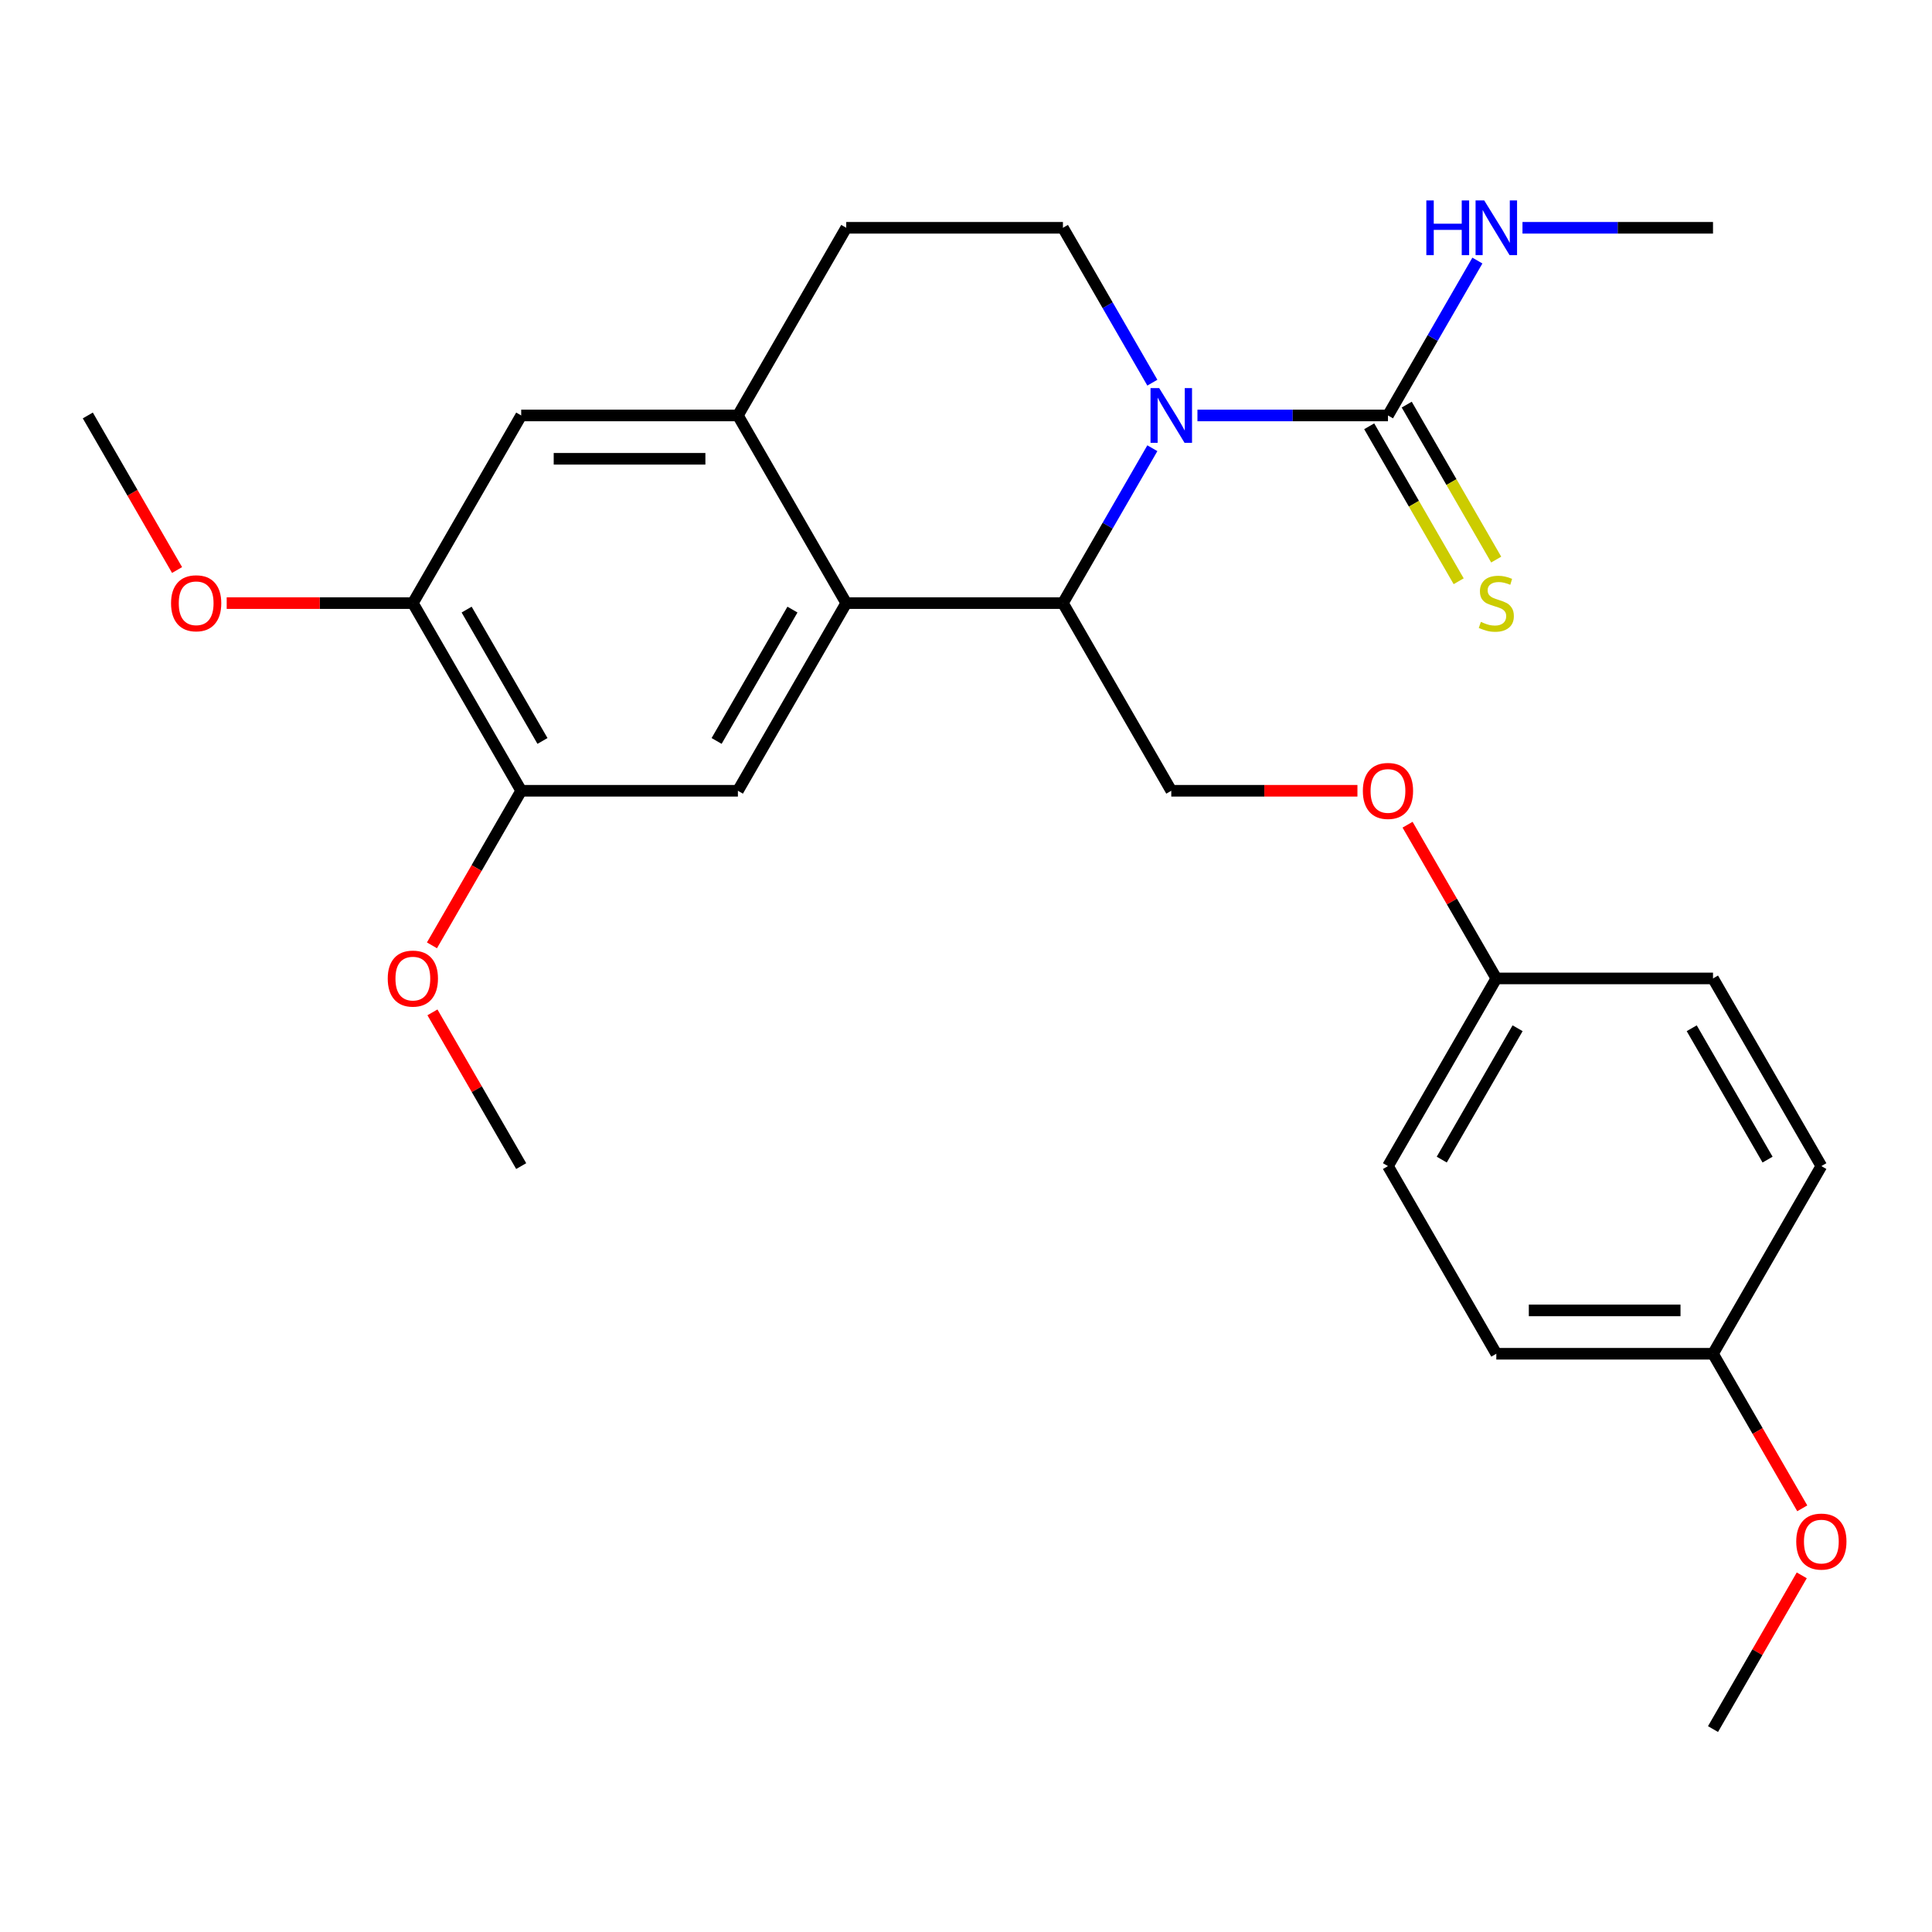 <?xml version='1.0' encoding='iso-8859-1'?>
<svg version='1.1' baseProfile='full'
              xmlns='http://www.w3.org/2000/svg'
                      xmlns:rdkit='http://www.rdkit.org/xml'
                      xmlns:xlink='http://www.w3.org/1999/xlink'
                  xml:space='preserve'
width='1000px' height='1000px' viewBox='0 0 1000 1000'>
<!-- END OF HEADER -->
<rect style='opacity:1.0;fill:#FFFFFF;stroke:none' width='1000' height='1000' x='0' y='0'> </rect>
<path class='bond-0' d='M 596.457,232.001 L 573.314,272.085' style='fill:none;fill-rule:evenodd;stroke:#0000FF;stroke-width:6px;stroke-linecap:butt;stroke-linejoin:miter;stroke-opacity:1' />
<path class='bond-0' d='M 573.314,272.085 L 550.172,312.17' style='fill:none;fill-rule:evenodd;stroke:#000000;stroke-width:6px;stroke-linecap:butt;stroke-linejoin:miter;stroke-opacity:1' />
<path class='bond-2' d='M 619.795,215.037 L 669.103,215.037' style='fill:none;fill-rule:evenodd;stroke:#0000FF;stroke-width:6px;stroke-linecap:butt;stroke-linejoin:miter;stroke-opacity:1' />
<path class='bond-2' d='M 669.103,215.037 L 718.411,215.037' style='fill:none;fill-rule:evenodd;stroke:#000000;stroke-width:6px;stroke-linecap:butt;stroke-linejoin:miter;stroke-opacity:1' />
<path class='bond-5' d='M 596.457,198.073 L 573.314,157.988' style='fill:none;fill-rule:evenodd;stroke:#0000FF;stroke-width:6px;stroke-linecap:butt;stroke-linejoin:miter;stroke-opacity:1' />
<path class='bond-5' d='M 573.314,157.988 L 550.172,117.904' style='fill:none;fill-rule:evenodd;stroke:#000000;stroke-width:6px;stroke-linecap:butt;stroke-linejoin:miter;stroke-opacity:1' />
<path class='bond-1' d='M 550.172,312.17 L 438.012,312.17' style='fill:none;fill-rule:evenodd;stroke:#000000;stroke-width:6px;stroke-linecap:butt;stroke-linejoin:miter;stroke-opacity:1' />
<path class='bond-8' d='M 550.172,312.17 L 606.251,409.302' style='fill:none;fill-rule:evenodd;stroke:#000000;stroke-width:6px;stroke-linecap:butt;stroke-linejoin:miter;stroke-opacity:1' />
<path class='bond-4' d='M 438.012,312.17 L 381.933,409.302' style='fill:none;fill-rule:evenodd;stroke:#000000;stroke-width:6px;stroke-linecap:butt;stroke-linejoin:miter;stroke-opacity:1' />
<path class='bond-4' d='M 410.174,315.524 L 370.918,383.517' style='fill:none;fill-rule:evenodd;stroke:#000000;stroke-width:6px;stroke-linecap:butt;stroke-linejoin:miter;stroke-opacity:1' />
<path class='bond-27' d='M 438.012,312.17 L 381.933,215.037' style='fill:none;fill-rule:evenodd;stroke:#000000;stroke-width:6px;stroke-linecap:butt;stroke-linejoin:miter;stroke-opacity:1' />
<path class='bond-10' d='M 708.697,220.645 L 731.852,260.749' style='fill:none;fill-rule:evenodd;stroke:#000000;stroke-width:6px;stroke-linecap:butt;stroke-linejoin:miter;stroke-opacity:1' />
<path class='bond-10' d='M 731.852,260.749 L 755.006,300.854' style='fill:none;fill-rule:evenodd;stroke:#CCCC00;stroke-width:6px;stroke-linecap:butt;stroke-linejoin:miter;stroke-opacity:1' />
<path class='bond-10' d='M 728.124,209.429 L 751.278,249.533' style='fill:none;fill-rule:evenodd;stroke:#000000;stroke-width:6px;stroke-linecap:butt;stroke-linejoin:miter;stroke-opacity:1' />
<path class='bond-10' d='M 751.278,249.533 L 774.432,289.638' style='fill:none;fill-rule:evenodd;stroke:#CCCC00;stroke-width:6px;stroke-linecap:butt;stroke-linejoin:miter;stroke-opacity:1' />
<path class='bond-12' d='M 718.411,215.037 L 741.553,174.952' style='fill:none;fill-rule:evenodd;stroke:#000000;stroke-width:6px;stroke-linecap:butt;stroke-linejoin:miter;stroke-opacity:1' />
<path class='bond-12' d='M 741.553,174.952 L 764.696,134.868' style='fill:none;fill-rule:evenodd;stroke:#0000FF;stroke-width:6px;stroke-linecap:butt;stroke-linejoin:miter;stroke-opacity:1' />
<path class='bond-3' d='M 381.933,215.037 L 438.012,117.904' style='fill:none;fill-rule:evenodd;stroke:#000000;stroke-width:6px;stroke-linecap:butt;stroke-linejoin:miter;stroke-opacity:1' />
<path class='bond-7' d='M 381.933,215.037 L 269.773,215.037' style='fill:none;fill-rule:evenodd;stroke:#000000;stroke-width:6px;stroke-linecap:butt;stroke-linejoin:miter;stroke-opacity:1' />
<path class='bond-7' d='M 365.109,237.469 L 286.597,237.469' style='fill:none;fill-rule:evenodd;stroke:#000000;stroke-width:6px;stroke-linecap:butt;stroke-linejoin:miter;stroke-opacity:1' />
<path class='bond-6' d='M 381.933,409.302 L 269.773,409.302' style='fill:none;fill-rule:evenodd;stroke:#000000;stroke-width:6px;stroke-linecap:butt;stroke-linejoin:miter;stroke-opacity:1' />
<path class='bond-11' d='M 550.172,117.904 L 438.012,117.904' style='fill:none;fill-rule:evenodd;stroke:#000000;stroke-width:6px;stroke-linecap:butt;stroke-linejoin:miter;stroke-opacity:1' />
<path class='bond-16' d='M 269.773,409.302 L 246.677,449.307' style='fill:none;fill-rule:evenodd;stroke:#000000;stroke-width:6px;stroke-linecap:butt;stroke-linejoin:miter;stroke-opacity:1' />
<path class='bond-16' d='M 246.677,449.307 L 223.58,489.311' style='fill:none;fill-rule:evenodd;stroke:#FF0000;stroke-width:6px;stroke-linecap:butt;stroke-linejoin:miter;stroke-opacity:1' />
<path class='bond-28' d='M 269.773,409.302 L 213.694,312.17' style='fill:none;fill-rule:evenodd;stroke:#000000;stroke-width:6px;stroke-linecap:butt;stroke-linejoin:miter;stroke-opacity:1' />
<path class='bond-28' d='M 280.788,383.517 L 241.532,315.524' style='fill:none;fill-rule:evenodd;stroke:#000000;stroke-width:6px;stroke-linecap:butt;stroke-linejoin:miter;stroke-opacity:1' />
<path class='bond-9' d='M 269.773,215.037 L 213.694,312.17' style='fill:none;fill-rule:evenodd;stroke:#000000;stroke-width:6px;stroke-linecap:butt;stroke-linejoin:miter;stroke-opacity:1' />
<path class='bond-13' d='M 606.251,409.302 L 654.429,409.302' style='fill:none;fill-rule:evenodd;stroke:#000000;stroke-width:6px;stroke-linecap:butt;stroke-linejoin:miter;stroke-opacity:1' />
<path class='bond-13' d='M 654.429,409.302 L 702.607,409.302' style='fill:none;fill-rule:evenodd;stroke:#FF0000;stroke-width:6px;stroke-linecap:butt;stroke-linejoin:miter;stroke-opacity:1' />
<path class='bond-17' d='M 213.694,312.17 L 165.516,312.17' style='fill:none;fill-rule:evenodd;stroke:#000000;stroke-width:6px;stroke-linecap:butt;stroke-linejoin:miter;stroke-opacity:1' />
<path class='bond-17' d='M 165.516,312.17 L 117.338,312.17' style='fill:none;fill-rule:evenodd;stroke:#FF0000;stroke-width:6px;stroke-linecap:butt;stroke-linejoin:miter;stroke-opacity:1' />
<path class='bond-23' d='M 788.034,117.904 L 837.342,117.904' style='fill:none;fill-rule:evenodd;stroke:#0000FF;stroke-width:6px;stroke-linecap:butt;stroke-linejoin:miter;stroke-opacity:1' />
<path class='bond-23' d='M 837.342,117.904 L 886.65,117.904' style='fill:none;fill-rule:evenodd;stroke:#000000;stroke-width:6px;stroke-linecap:butt;stroke-linejoin:miter;stroke-opacity:1' />
<path class='bond-14' d='M 728.551,426.866 L 751.521,466.651' style='fill:none;fill-rule:evenodd;stroke:#FF0000;stroke-width:6px;stroke-linecap:butt;stroke-linejoin:miter;stroke-opacity:1' />
<path class='bond-14' d='M 751.521,466.651 L 774.49,506.435' style='fill:none;fill-rule:evenodd;stroke:#000000;stroke-width:6px;stroke-linecap:butt;stroke-linejoin:miter;stroke-opacity:1' />
<path class='bond-18' d='M 774.49,506.435 L 886.65,506.435' style='fill:none;fill-rule:evenodd;stroke:#000000;stroke-width:6px;stroke-linecap:butt;stroke-linejoin:miter;stroke-opacity:1' />
<path class='bond-19' d='M 774.49,506.435 L 718.411,603.568' style='fill:none;fill-rule:evenodd;stroke:#000000;stroke-width:6px;stroke-linecap:butt;stroke-linejoin:miter;stroke-opacity:1' />
<path class='bond-19' d='M 785.505,532.221 L 746.249,600.214' style='fill:none;fill-rule:evenodd;stroke:#000000;stroke-width:6px;stroke-linecap:butt;stroke-linejoin:miter;stroke-opacity:1' />
<path class='bond-15' d='M 886.65,700.701 L 774.49,700.701' style='fill:none;fill-rule:evenodd;stroke:#000000;stroke-width:6px;stroke-linecap:butt;stroke-linejoin:miter;stroke-opacity:1' />
<path class='bond-15' d='M 869.826,678.269 L 791.314,678.269' style='fill:none;fill-rule:evenodd;stroke:#000000;stroke-width:6px;stroke-linecap:butt;stroke-linejoin:miter;stroke-opacity:1' />
<path class='bond-22' d='M 886.65,700.701 L 909.746,740.705' style='fill:none;fill-rule:evenodd;stroke:#000000;stroke-width:6px;stroke-linecap:butt;stroke-linejoin:miter;stroke-opacity:1' />
<path class='bond-22' d='M 909.746,740.705 L 932.843,780.71' style='fill:none;fill-rule:evenodd;stroke:#FF0000;stroke-width:6px;stroke-linecap:butt;stroke-linejoin:miter;stroke-opacity:1' />
<path class='bond-29' d='M 886.65,700.701 L 942.729,603.568' style='fill:none;fill-rule:evenodd;stroke:#000000;stroke-width:6px;stroke-linecap:butt;stroke-linejoin:miter;stroke-opacity:1' />
<path class='bond-24' d='M 223.834,523.999 L 246.804,563.784' style='fill:none;fill-rule:evenodd;stroke:#FF0000;stroke-width:6px;stroke-linecap:butt;stroke-linejoin:miter;stroke-opacity:1' />
<path class='bond-24' d='M 246.804,563.784 L 269.773,603.568' style='fill:none;fill-rule:evenodd;stroke:#000000;stroke-width:6px;stroke-linecap:butt;stroke-linejoin:miter;stroke-opacity:1' />
<path class='bond-25' d='M 91.648,295.046 L 68.551,255.041' style='fill:none;fill-rule:evenodd;stroke:#FF0000;stroke-width:6px;stroke-linecap:butt;stroke-linejoin:miter;stroke-opacity:1' />
<path class='bond-25' d='M 68.551,255.041 L 45.455,215.037' style='fill:none;fill-rule:evenodd;stroke:#000000;stroke-width:6px;stroke-linecap:butt;stroke-linejoin:miter;stroke-opacity:1' />
<path class='bond-20' d='M 886.65,506.435 L 942.729,603.568' style='fill:none;fill-rule:evenodd;stroke:#000000;stroke-width:6px;stroke-linecap:butt;stroke-linejoin:miter;stroke-opacity:1' />
<path class='bond-20' d='M 875.635,532.221 L 914.891,600.214' style='fill:none;fill-rule:evenodd;stroke:#000000;stroke-width:6px;stroke-linecap:butt;stroke-linejoin:miter;stroke-opacity:1' />
<path class='bond-21' d='M 718.411,603.568 L 774.49,700.701' style='fill:none;fill-rule:evenodd;stroke:#000000;stroke-width:6px;stroke-linecap:butt;stroke-linejoin:miter;stroke-opacity:1' />
<path class='bond-26' d='M 932.589,815.398 L 909.619,855.182' style='fill:none;fill-rule:evenodd;stroke:#FF0000;stroke-width:6px;stroke-linecap:butt;stroke-linejoin:miter;stroke-opacity:1' />
<path class='bond-26' d='M 909.619,855.182 L 886.65,894.967' style='fill:none;fill-rule:evenodd;stroke:#000000;stroke-width:6px;stroke-linecap:butt;stroke-linejoin:miter;stroke-opacity:1' />
<path  class='atom-0' d='M 599.991 200.877
L 609.271 215.877
Q 610.191 217.357, 611.671 220.037
Q 613.151 222.717, 613.231 222.877
L 613.231 200.877
L 616.991 200.877
L 616.991 229.197
L 613.111 229.197
L 603.151 212.797
Q 601.991 210.877, 600.751 208.677
Q 599.551 206.477, 599.191 205.797
L 599.191 229.197
L 595.511 229.197
L 595.511 200.877
L 599.991 200.877
' fill='#0000FF'/>
<path  class='atom-11' d='M 766.49 321.89
Q 766.81 322.01, 768.13 322.57
Q 769.45 323.13, 770.89 323.49
Q 772.37 323.81, 773.81 323.81
Q 776.49 323.81, 778.05 322.53
Q 779.61 321.21, 779.61 318.93
Q 779.61 317.37, 778.81 316.41
Q 778.05 315.45, 776.85 314.93
Q 775.65 314.41, 773.65 313.81
Q 771.13 313.05, 769.61 312.33
Q 768.13 311.61, 767.05 310.09
Q 766.01 308.57, 766.01 306.01
Q 766.01 302.45, 768.41 300.25
Q 770.85 298.05, 775.65 298.05
Q 778.93 298.05, 782.65 299.61
L 781.73 302.69
Q 778.33 301.29, 775.77 301.29
Q 773.01 301.29, 771.49 302.45
Q 769.97 303.57, 770.01 305.53
Q 770.01 307.05, 770.77 307.97
Q 771.57 308.89, 772.69 309.41
Q 773.85 309.93, 775.77 310.53
Q 778.33 311.33, 779.85 312.13
Q 781.37 312.93, 782.45 314.57
Q 783.57 316.17, 783.57 318.93
Q 783.57 322.85, 780.93 324.97
Q 778.33 327.05, 773.97 327.05
Q 771.45 327.05, 769.53 326.49
Q 767.65 325.97, 765.41 325.05
L 766.49 321.89
' fill='#CCCC00'/>
<path  class='atom-13' d='M 738.27 103.744
L 742.11 103.744
L 742.11 115.784
L 756.59 115.784
L 756.59 103.744
L 760.43 103.744
L 760.43 132.064
L 756.59 132.064
L 756.59 118.984
L 742.11 118.984
L 742.11 132.064
L 738.27 132.064
L 738.27 103.744
' fill='#0000FF'/>
<path  class='atom-13' d='M 768.23 103.744
L 777.51 118.744
Q 778.43 120.224, 779.91 122.904
Q 781.39 125.584, 781.47 125.744
L 781.47 103.744
L 785.23 103.744
L 785.23 132.064
L 781.35 132.064
L 771.39 115.664
Q 770.23 113.744, 768.99 111.544
Q 767.79 109.344, 767.43 108.664
L 767.43 132.064
L 763.75 132.064
L 763.75 103.744
L 768.23 103.744
' fill='#0000FF'/>
<path  class='atom-14' d='M 705.411 409.382
Q 705.411 402.582, 708.771 398.782
Q 712.131 394.982, 718.411 394.982
Q 724.691 394.982, 728.051 398.782
Q 731.411 402.582, 731.411 409.382
Q 731.411 416.262, 728.011 420.182
Q 724.611 424.062, 718.411 424.062
Q 712.171 424.062, 708.771 420.182
Q 705.411 416.302, 705.411 409.382
M 718.411 420.862
Q 722.731 420.862, 725.051 417.982
Q 727.411 415.062, 727.411 409.382
Q 727.411 403.822, 725.051 401.022
Q 722.731 398.182, 718.411 398.182
Q 714.091 398.182, 711.731 400.982
Q 709.411 403.782, 709.411 409.382
Q 709.411 415.102, 711.731 417.982
Q 714.091 420.862, 718.411 420.862
' fill='#FF0000'/>
<path  class='atom-17' d='M 200.694 506.515
Q 200.694 499.715, 204.054 495.915
Q 207.414 492.115, 213.694 492.115
Q 219.974 492.115, 223.334 495.915
Q 226.694 499.715, 226.694 506.515
Q 226.694 513.395, 223.294 517.315
Q 219.894 521.195, 213.694 521.195
Q 207.454 521.195, 204.054 517.315
Q 200.694 513.435, 200.694 506.515
M 213.694 517.995
Q 218.014 517.995, 220.334 515.115
Q 222.694 512.195, 222.694 506.515
Q 222.694 500.955, 220.334 498.155
Q 218.014 495.315, 213.694 495.315
Q 209.374 495.315, 207.014 498.115
Q 204.694 500.915, 204.694 506.515
Q 204.694 512.235, 207.014 515.115
Q 209.374 517.995, 213.694 517.995
' fill='#FF0000'/>
<path  class='atom-18' d='M 88.534 312.25
Q 88.534 305.45, 91.894 301.65
Q 95.254 297.85, 101.534 297.85
Q 107.814 297.85, 111.174 301.65
Q 114.534 305.45, 114.534 312.25
Q 114.534 319.13, 111.134 323.05
Q 107.734 326.93, 101.534 326.93
Q 95.294 326.93, 91.894 323.05
Q 88.534 319.17, 88.534 312.25
M 101.534 323.73
Q 105.854 323.73, 108.174 320.85
Q 110.534 317.93, 110.534 312.25
Q 110.534 306.69, 108.174 303.89
Q 105.854 301.05, 101.534 301.05
Q 97.214 301.05, 94.854 303.85
Q 92.534 306.65, 92.534 312.25
Q 92.534 317.97, 94.854 320.85
Q 97.214 323.73, 101.534 323.73
' fill='#FF0000'/>
<path  class='atom-23' d='M 929.729 797.914
Q 929.729 791.114, 933.089 787.314
Q 936.449 783.514, 942.729 783.514
Q 949.009 783.514, 952.369 787.314
Q 955.729 791.114, 955.729 797.914
Q 955.729 804.794, 952.329 808.714
Q 948.929 812.594, 942.729 812.594
Q 936.489 812.594, 933.089 808.714
Q 929.729 804.834, 929.729 797.914
M 942.729 809.394
Q 947.049 809.394, 949.369 806.514
Q 951.729 803.594, 951.729 797.914
Q 951.729 792.354, 949.369 789.554
Q 947.049 786.714, 942.729 786.714
Q 938.409 786.714, 936.049 789.514
Q 933.729 792.314, 933.729 797.914
Q 933.729 803.634, 936.049 806.514
Q 938.409 809.394, 942.729 809.394
' fill='#FF0000'/>
</svg>
